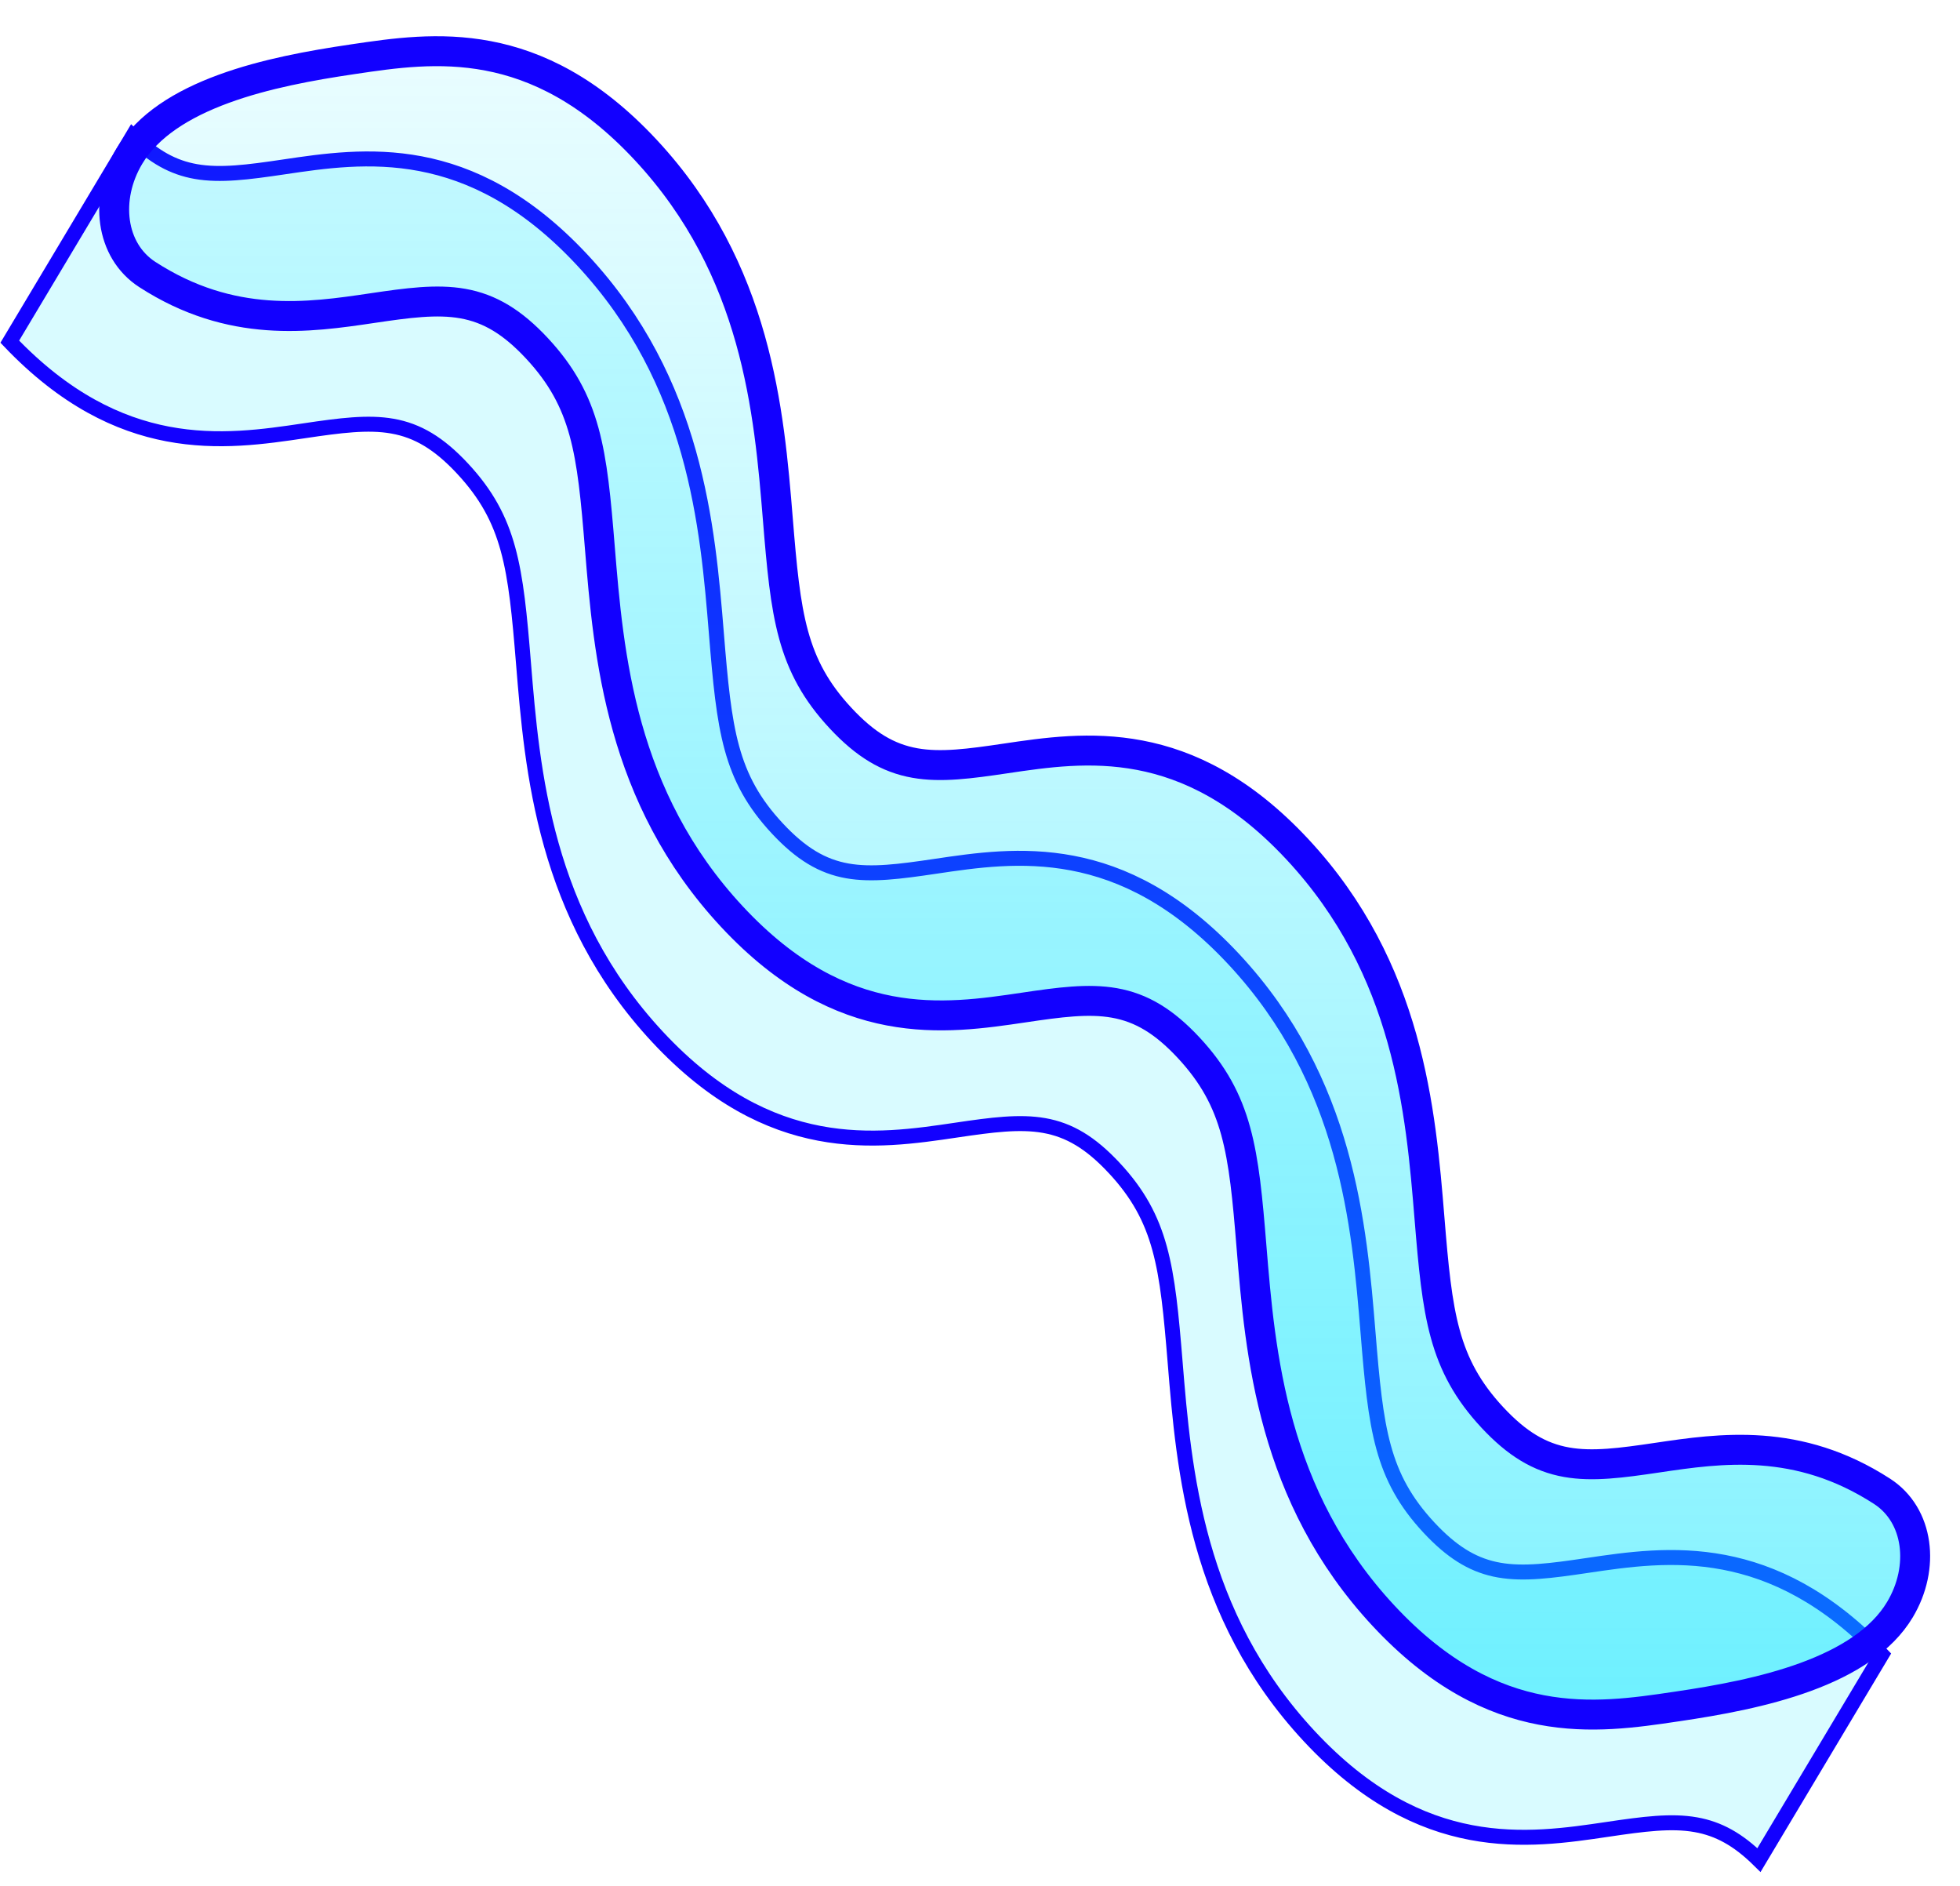 <svg width="131" height="126" viewBox="0 0 131 126" fill="none" xmlns="http://www.w3.org/2000/svg">
<path d="M0.654 22.83C4.348 26.699 7.925 28.373 11.206 28.997C14.579 29.639 17.674 29.18 20.358 28.781C22.742 28.427 24.592 28.184 26.233 28.475C27.915 28.772 29.335 29.617 30.915 31.309L30.916 31.311C34.097 34.729 34.465 37.884 34.988 44.317C35.574 51.496 36.375 61.158 43.951 69.29C47.736 73.353 51.404 75.09 54.76 75.728C58.134 76.37 61.229 75.911 63.913 75.513C66.297 75.159 68.146 74.917 69.788 75.207C71.47 75.504 72.889 76.349 74.469 78.042H74.47C77.652 81.46 78.019 84.615 78.543 91.037C79.128 98.216 79.93 107.878 87.505 116.01C91.29 120.073 94.959 121.81 98.315 122.448C101.688 123.09 104.784 122.632 107.467 122.233C109.852 121.879 111.701 121.636 113.342 121.927C114.86 122.195 116.163 122.909 117.564 124.289L125.773 110.558C122.079 106.689 118.501 105.016 115.22 104.392C111.847 103.75 108.752 104.208 106.068 104.606C103.684 104.961 101.835 105.203 100.194 104.913C98.617 104.634 97.27 103.874 95.806 102.386L95.511 102.078C92.33 98.66 91.961 95.505 91.438 89.083C90.852 81.904 90.051 72.242 82.475 64.109C78.69 60.046 75.022 58.309 71.665 57.671C68.292 57.029 65.197 57.488 62.513 57.887C60.129 58.241 58.28 58.483 56.639 58.193C54.957 57.896 53.536 57.051 51.956 55.358C48.766 51.94 48.406 48.783 47.883 42.351C47.297 35.172 46.496 25.51 38.92 17.378C35.135 13.315 31.467 11.578 28.111 10.939C24.737 10.298 21.642 10.757 18.959 11.155C16.574 11.509 14.725 11.751 13.084 11.461C11.566 11.193 10.265 10.477 8.865 9.099L0.654 22.83Z" fill="#00E5FF" fill-opacity="0.15" stroke="#1200FF"/>
<path d="M32.621 3.732C29.341 3.108 26.325 3.551 23.636 3.95C23.594 3.957 23.553 3.963 23.512 3.969C20.829 4.366 17.719 4.922 14.949 5.937C12.163 6.958 9.871 8.388 8.647 10.436C6.963 13.254 7.378 16.746 9.847 18.343C15.463 21.975 20.636 21.22 24.889 20.588C27.255 20.237 29.188 19.976 30.924 20.283C32.742 20.605 34.253 21.523 35.884 23.27L35.885 23.271C39.198 26.831 39.569 30.157 40.091 36.577C40.677 43.763 41.476 53.258 48.921 61.25C52.638 65.241 56.212 66.921 59.458 67.538C62.738 68.162 65.754 67.719 68.443 67.32C70.809 66.968 72.743 66.708 74.478 67.015C76.297 67.336 77.809 68.254 79.439 70.001L79.44 70.002C82.754 73.562 83.123 76.888 83.645 83.297C84.232 90.483 85.031 99.978 92.476 107.97C96.193 111.96 99.767 113.641 103.013 114.258C106.293 114.882 109.308 114.439 111.998 114.039C112.04 114.033 112.081 114.027 112.122 114.021C114.804 113.624 117.915 113.069 120.685 112.054C123.471 111.033 125.762 109.601 126.986 107.554C128.671 104.736 128.257 101.243 125.788 99.647C120.171 96.014 114.998 96.771 110.746 97.403H110.745C108.379 97.754 106.446 98.013 104.71 97.706C102.892 97.385 101.381 96.467 99.75 94.72L99.749 94.719C96.436 91.159 96.066 87.833 95.544 81.424C94.957 74.238 94.159 64.743 86.714 56.751C82.996 52.761 79.422 51.081 76.177 50.463C72.897 49.839 69.88 50.282 67.19 50.682C64.825 51.033 62.891 51.294 61.155 50.986C59.337 50.665 57.826 49.747 56.195 48C52.871 44.439 52.511 41.111 51.989 34.693C51.403 27.507 50.603 18.012 43.158 10.02C39.441 6.029 35.867 4.349 32.621 3.732Z" fill="url(#paint0_linear_159_484)" fill-opacity="0.5" stroke="#1200FF" stroke-width="2"/>
<defs>
<linearGradient id="paint0_linear_159_484" x1="67.817" y1="0.586" x2="67.817" y2="117.404" gradientUnits="userSpaceOnUse">
<stop stop-color="#00E5FF" stop-opacity="0.15"/>
<stop offset="1" stop-color="#00E5FF"/>
</linearGradient>
</defs>
</svg>
